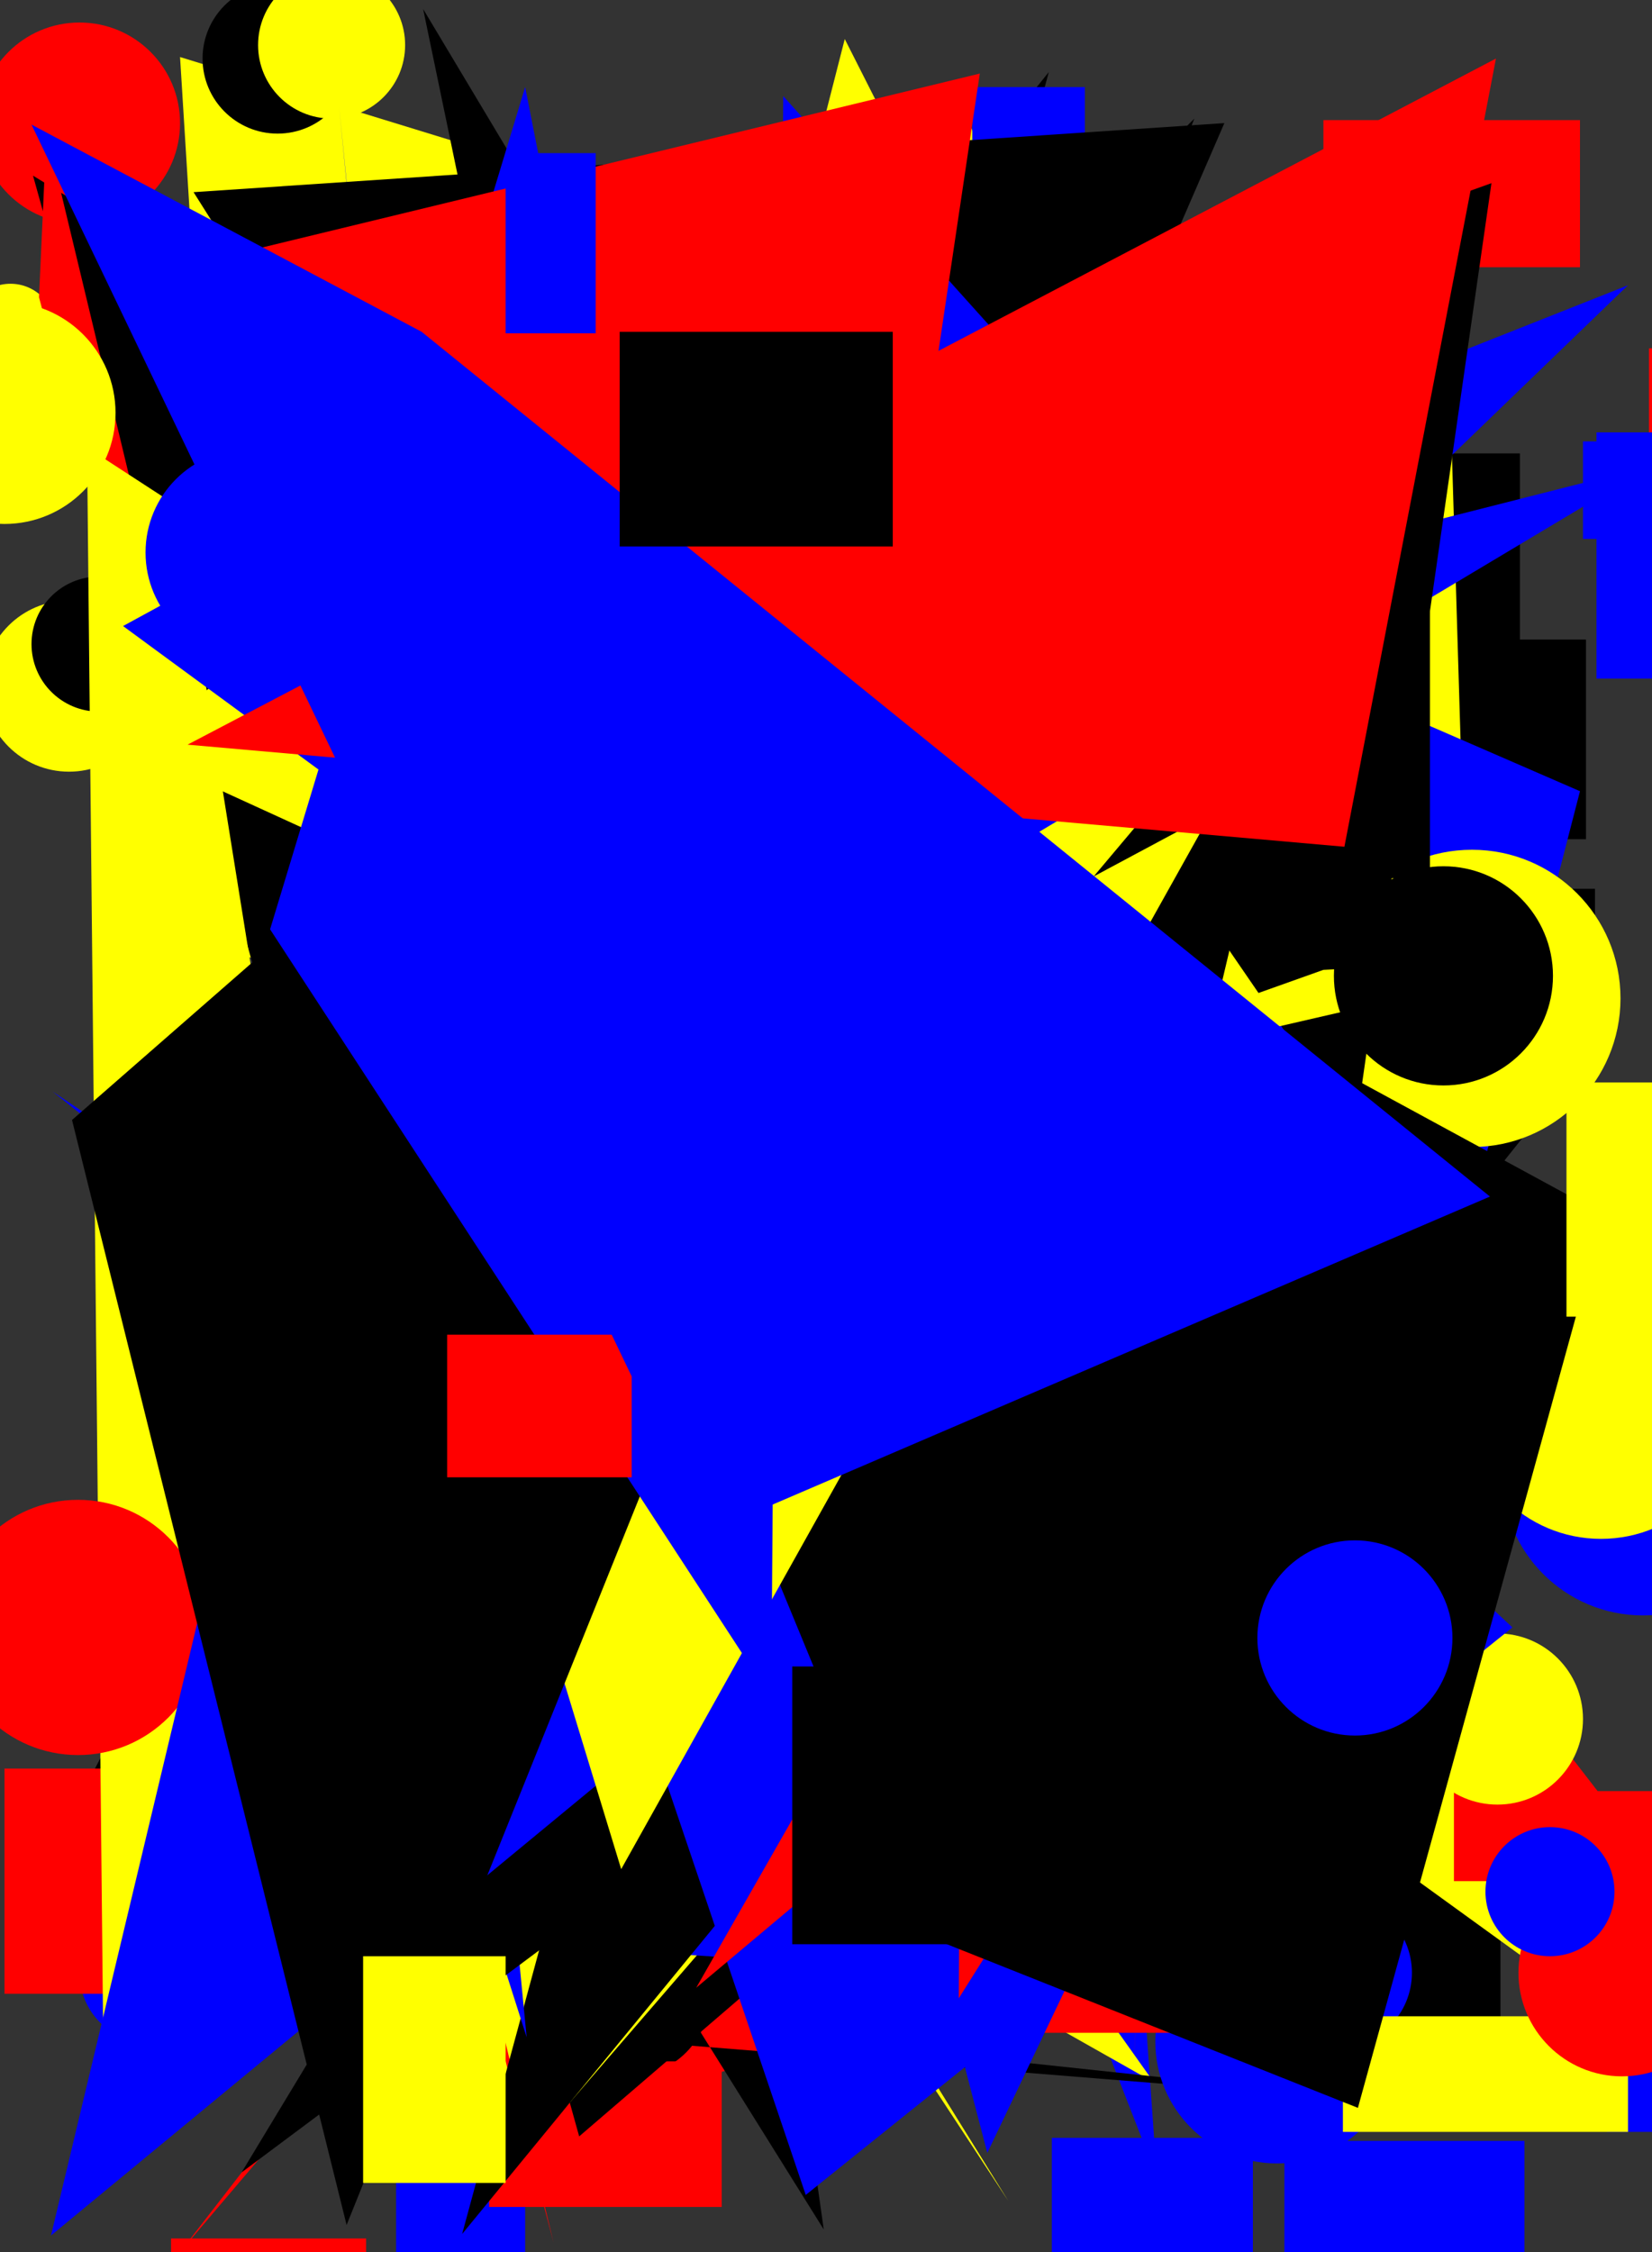 <svg xmlns="http://www.w3.org/2000/svg" width="1101" height="1500"><rect width="100%" height="100%" fill="#333333" stroke="none"/><rect x="519" y="915" width="93" height="143" fill="rgb(255, 0, 0)" /><rect x="701" y="1424" width="134" height="171" fill="rgb(0, 0, 255)" /><polygon points="712,540 204,432 156,779" fill="rgb(255, 0, 0)" /><rect x="524" y="984" width="166" height="127" fill="rgb(255, 255, 0)" /><rect x="134" y="1032" width="67" height="65" fill="rgb(255, 255, 0)" /><circle cx="878" cy="843" r="66" fill="rgb(255, 255, 0)" /><polygon points="771,1450 623,1071 314,505 730,869" fill="rgb(0, 0, 255)" /><polygon points="930,248 217,880 4,1293 478,1075 67,711" fill="rgb(0, 0, 0)" /><rect x="1099" y="232" width="177" height="180" fill="rgb(255, 0, 0)" /><polygon points="35,727 836,1367 186,807 578,1091" fill="rgb(0, 0, 255)" /><rect x="132" y="1495" width="52" height="66" fill="rgb(0, 0, 0)" /><rect x="166" y="1048" width="106" height="78" fill="rgb(0, 0, 255)" /><polygon points="139,1041 941,1385 718,478 404,1288" fill="rgb(255, 255, 0)" /><polygon points="432,1300 1064,653 872,592 617,573" fill="rgb(0, 0, 255)" /><polygon points="511,853 850,523 588,607 232,703 418,1197 319,910" fill="rgb(255, 0, 0)" /><circle cx="7" cy="219" r="30" fill="rgb(255, 255, 0)" /><circle cx="453" cy="794" r="45" fill="rgb(255, 0, 0)" /><polygon points="432,1024 242,773 672,1466 154,678 264,759" fill="rgb(255, 255, 0)" /><circle cx="100" cy="1314" r="47" fill="rgb(0, 0, 255)" /><rect x="339" y="1314" width="119" height="153" fill="rgb(255, 0, 0)" /><circle cx="553" cy="607" r="64" fill="rgb(0, 0, 255)" /><circle cx="575" cy="1107" r="96" fill="rgb(255, 255, 0)" /><rect x="766" y="181" width="99" height="57" fill="rgb(0, 0, 0)" /><circle cx="710" cy="312" r="32" fill="rgb(255, 255, 0)" /><circle cx="157" cy="1240" r="27" fill="rgb(0, 0, 0)" /><polygon points="687,918 365,1037 130,936" fill="rgb(255, 255, 0)" /><polygon points="0,1104 1033,735 692,1162" fill="rgb(0, 0, 0)" /><polygon points="412,848 450,310 799,639 754,1400 827,187 328,498" fill="rgb(255, 0, 0)" /><polygon points="530,502 1081,1214 340,1419" fill="rgb(255, 0, 0)" /><rect x="114" y="1491" width="130" height="93" fill="rgb(255, 0, 0)" /><rect x="78" y="903" width="117" height="147" fill="rgb(0, 0, 0)" /><rect x="622" y="256" width="152" height="196" fill="rgb(255, 0, 0)" /><rect x="594" y="480" width="74" height="73" fill="rgb(0, 0, 255)" /><circle cx="654" cy="213" r="89" fill="rgb(0, 0, 0)" /><circle cx="53" cy="82" r="67" fill="rgb(255, 0, 0)" /><polygon points="996,872 157,635 120,38 781,241 368,1407 301,342" fill="rgb(255, 255, 0)" /><circle cx="783" cy="414" r="87" fill="rgb(0, 0, 255)" /><polygon points="815,1263 558,648 851,652 227,363 788,462 329,940" fill="rgb(0, 0, 255)" /><polygon points="609,1015 621,676 983,463 212,1227 676,287 638,969" fill="rgb(0, 0, 0)" /><circle cx="274" cy="365" r="99" fill="rgb(255, 0, 0)" /><circle cx="419" cy="1329" r="54" fill="rgb(0, 0, 0)" /><circle cx="426" cy="581" r="20" fill="rgb(255, 0, 0)" /><rect x="879" y="1449" width="91" height="51" fill="rgb(255, 0, 0)" /><rect x="212" y="605" width="188" height="169" fill="rgb(0, 0, 255)" /><polygon points="1060,846 87,985 949,507 669,1067" fill="rgb(0, 0, 0)" /><polygon points="788,304 684,97 1026,939" fill="rgb(0, 0, 0)" /><polygon points="120,1500 997,469 237,599 310,954 979,392" fill="rgb(255, 0, 0)" /><circle cx="159" cy="464" r="71" fill="rgb(0, 0, 0)" /><polygon points="122,477 769,1387 378,1166 367,426" fill="rgb(255, 255, 0)" /><rect x="112" y="734" width="76" height="185" fill="rgb(0, 0, 0)" /><rect x="701" y="472" width="107" height="154" fill="rgb(255, 0, 0)" /><rect x="264" y="1422" width="86" height="149" fill="rgb(0, 0, 255)" /><circle cx="463" cy="859" r="89" fill="rgb(0, 0, 255)" /><rect x="160" y="422" width="118" height="180" fill="rgb(255, 255, 0)" /><rect x="208" y="203" width="54" height="143" fill="rgb(0, 0, 0)" /><rect x="326" y="1373" width="155" height="97" fill="rgb(255, 0, 0)" /><circle cx="218" cy="1037" r="24" fill="rgb(0, 0, 0)" /><rect x="751" y="775" width="133" height="91" fill="rgb(0, 0, 255)" /><circle cx="955" cy="602" r="23" fill="rgb(0, 0, 255)" /><polygon points="843,1251 836,867 797,1070 386,1423 22,117 818,603" fill="rgb(0, 0, 0)" /><rect x="985" y="592" width="78" height="60" fill="rgb(0, 0, 0)" /><circle cx="46" cy="457" r="57" fill="rgb(255, 255, 0)" /><circle cx="1095" cy="982" r="94" fill="rgb(0, 0, 255)" /><circle cx="153" cy="1027" r="92" fill="rgb(0, 0, 0)" /><polygon points="937,1401 441,1361 311,1104 549,1485 368,206 562,1361" fill="rgb(0, 0, 0)" /><rect x="249" y="322" width="189" height="58" fill="rgb(255, 255, 0)" /><rect x="850" y="1240" width="150" height="124" fill="rgb(0, 0, 0)" /><circle cx="182" cy="382" r="25" fill="rgb(0, 0, 255)" /><circle cx="869" cy="743" r="70" fill="rgb(255, 0, 0)" /><rect x="383" y="602" width="88" height="148" fill="rgb(255, 0, 0)" /><rect x="407" y="432" width="130" height="78" fill="rgb(0, 0, 255)" /><rect x="1064" y="288" width="53" height="164" fill="rgb(0, 0, 255)" /><polygon points="657,1011 711,274 484,216" fill="rgb(255, 0, 0)" /><circle cx="185" cy="39" r="50" fill="rgb(0, 0, 0)" /><rect x="947" y="302" width="66" height="147" fill="rgb(0, 0, 0)" /><circle cx="851" cy="1360" r="81" fill="rgb(0, 0, 255)" /><circle cx="625" cy="377" r="65" fill="rgb(255, 255, 0)" /><circle cx="66" cy="429" r="45" fill="rgb(0, 0, 0)" /><circle cx="600" cy="857" r="44" fill="rgb(0, 0, 0)" /><rect x="894" y="426" width="163" height="133" fill="rgb(0, 0, 0)" /><circle cx="702" cy="231" r="61" fill="rgb(0, 0, 0)" /><rect x="56" y="209" width="72" height="94" fill="rgb(255, 255, 0)" /><polygon points="356,893 613,377 1085,190" fill="rgb(0, 0, 255)" /><polygon points="628,430 1064,1339 170,692 82,680 740,1167" fill="rgb(255, 255, 0)" /><rect x="650" y="1207" width="141" height="147" fill="rgb(255, 0, 0)" /><polygon points="698,1032 343,1443 211,165" fill="rgb(255, 255, 0)" /><circle cx="192" cy="950" r="37" fill="rgb(0, 0, 255)" /><circle cx="1035" cy="890" r="32" fill="rgb(0, 0, 0)" /><rect x="1055" y="294" width="184" height="65" fill="rgb(0, 0, 255)" /><rect x="1071" y="1354" width="70" height="66" fill="rgb(0, 0, 255)" /><rect x="745" y="1059" width="51" height="160" fill="rgb(0, 0, 255)" /><polygon points="560,488 142,1011 66,1277 769,1322" fill="rgb(0, 0, 255)" /><rect x="135" y="315" width="169" height="98" fill="rgb(0, 0, 255)" /><polygon points="447,800 282,6 840,938" fill="rgb(0, 0, 0)" /><rect x="380" y="933" width="85" height="81" fill="rgb(0, 0, 0)" /><rect x="969" y="1193" width="132" height="60" fill="rgb(255, 0, 0)" /><polygon points="87,499 986,910 961,82 773,387 641,70" fill="rgb(255, 255, 0)" /><rect x="668" y="444" width="79" height="179" fill="rgb(255, 255, 0)" /><rect x="170" y="126" width="131" height="131" fill="rgb(255, 0, 0)" /><circle cx="900" cy="139" r="43" fill="rgb(255, 255, 0)" /><polygon points="658,1434 361,297 383,236 1053,527 829,1395 909,908" fill="rgb(0, 0, 255)" /><circle cx="981" cy="665" r="99" fill="rgb(255, 255, 0)" /><rect x="35" y="205" width="106" height="118" fill="rgb(0, 0, 0)" /><rect x="443" y="204" width="177" height="89" fill="rgb(255, 0, 0)" /><rect x="385" y="1005" width="86" height="137" fill="rgb(0, 0, 255)" /><circle cx="597" cy="497" r="65" fill="rgb(255, 0, 0)" /><rect x="675" y="482" width="92" height="185" fill="rgb(255, 255, 0)" /><polygon points="298,1186 434,452 953,762 315,728 420,1004" fill="rgb(0, 0, 255)" /><polygon points="31,88 26,198 369,1494" fill="rgb(255, 0, 0)" /><rect x="851" y="1265" width="102" height="77" fill="rgb(0, 0, 0)" /><rect x="852" y="907" width="129" height="96" fill="rgb(255, 255, 0)" /><circle cx="221" cy="30" r="49" fill="rgb(255, 255, 0)" /><circle cx="792" cy="1244" r="90" fill="rgb(0, 0, 255)" /><circle cx="891" cy="1314" r="50" fill="rgb(0, 0, 255)" /><rect x="882" y="80" width="171" height="98" fill="rgb(255, 0, 0)" /><circle cx="486" cy="922" r="33" fill="rgb(255, 0, 0)" /><circle cx="1067" cy="934" r="91" fill="rgb(255, 255, 0)" /><polygon points="705,162 632,799 682,1319 612,100 819,478" fill="rgb(255, 0, 0)" /><polygon points="215,391 203,272 372,454 699,48 308,1488 706,1003" fill="rgb(0, 0, 0)" /><rect x="400" y="1150" width="180" height="115" fill="rgb(0, 0, 0)" /><rect x="305" y="659" width="191" height="159" fill="rgb(255, 0, 0)" /><polygon points="185,836 912,1037 937,1090 268,492 226,71 351,1357" fill="rgb(0, 0, 255)" /><polygon points="958,287 77,980 301,972" fill="rgb(0, 0, 255)" /><rect x="360" y="739" width="104" height="186" fill="rgb(0, 0, 255)" /><circle cx="998" cy="1145" r="57" fill="rgb(255, 255, 0)" /><rect x="442" y="1189" width="124" height="67" fill="rgb(0, 0, 0)" /><circle cx="511" cy="656" r="61" fill="rgb(0, 0, 0)" /><circle cx="357" cy="820" r="87" fill="rgb(0, 0, 255)" /><rect x="3" y="1178" width="176" height="150" fill="rgb(255, 0, 0)" /><circle cx="692" cy="851" r="45" fill="rgb(255, 0, 0)" /><circle cx="230" cy="762" r="20" fill="rgb(255, 255, 0)" /><rect x="302" y="509" width="92" height="122" fill="rgb(0, 0, 255)" /><polygon points="118,337 58,298 69,1378 873,638 563,26 259,1215" fill="rgb(255, 255, 0)" /><circle cx="52" cy="1084" r="85" fill="rgb(255, 0, 0)" /><polygon points="693,567 161,1447 649,1083 212,375 789,1155" fill="rgb(0, 0, 0)" /><rect x="648" y="58" width="75" height="147" fill="rgb(0, 0, 255)" /><rect x="886" y="390" width="67" height="195" fill="rgb(0, 0, 0)" /><rect x="856" y="1426" width="160" height="139" fill="rgb(0, 0, 255)" /><polygon points="1008,1084 135,273 537,1462" fill="rgb(0, 0, 255)" /><rect x="367" y="722" width="165" height="141" fill="rgb(0, 0, 255)" /><polygon points="593,941 399,971 741,964 871,415 317,1073 202,915" fill="rgb(0, 0, 0)" /><rect x="571" y="969" width="157" height="145" fill="rgb(255, 255, 0)" /><rect x="223" y="327" width="115" height="93" fill="rgb(255, 0, 0)" /><circle cx="166" cy="368" r="69" fill="rgb(0, 0, 255)" /><rect x="534" y="636" width="172" height="87" fill="rgb(255, 255, 0)" /><polygon points="184,795 415,1007 816,82 129,128 855,1278 620,546" fill="rgb(0, 0, 0)" /><rect x="895" y="1343" width="190" height="77" fill="rgb(255, 255, 0)" /><polygon points="82,417 313,291 724,888" fill="rgb(0, 0, 255)" /><polygon points="844,1005 464,1324 641,1014 639,1331" fill="rgb(255, 0, 0)" /><polygon points="34,1489 680,956 517,659 1101,310 265,522" fill="rgb(0, 0, 255)" /><rect x="708" y="842" width="123" height="124" fill="rgb(0, 0, 255)" /><circle cx="241" cy="211" r="36" fill="rgb(0, 0, 255)" /><rect x="1092" y="745" width="89" height="65" fill="rgb(255, 255, 0)" /><polygon points="903,755 614,334 442,320 994,122" fill="rgb(0, 0, 0)" /><polygon points="732,626 1069,809 905,1404 616,1289 395,753" fill="rgb(0, 0, 0)" /><circle cx="502" cy="757" r="96" fill="rgb(255, 0, 0)" /><polygon points="295,855 414,1245 807,542 308,809 1055,637 882,646" fill="rgb(255, 255, 0)" /><polygon points="313,560 796,79 231,1482 48,746 285,539" fill="rgb(0, 0, 0)" /><circle cx="326" cy="249" r="40" fill="rgb(255, 0, 0)" /><rect x="1044" y="721" width="98" height="156" fill="rgb(255, 255, 0)" /><polygon points="522,64 514,1131 180,619 350,58 521,925 753,321" fill="rgb(0, 0, 255)" /><rect x="528" y="1110" width="120" height="185" fill="rgb(0, 0, 0)" /><circle cx="903" cy="1091" r="65" fill="rgb(0, 0, 255)" /><circle cx="962" cy="650" r="73" fill="rgb(0, 0, 0)" /><circle cx="1081" cy="1314" r="69" fill="rgb(255, 0, 0)" /><rect x="298" y="889" width="123" height="95" fill="rgb(255, 0, 0)" /><rect x="389" y="610" width="185" height="105" fill="rgb(255, 255, 0)" /><rect x="242" y="1303" width="95" height="151" fill="rgb(255, 255, 0)" /><polygon points="896,564 125,496 997,39" fill="rgb(255, 0, 0)" /><rect x="134" y="219" width="172" height="62" fill="rgb(0, 0, 255)" /><polygon points="337,497 433,439 520,942 653,49 170,166 700,607" fill="rgb(255, 0, 0)" /><rect x="337" y="102" width="60" height="120" fill="rgb(0, 0, 255)" /><polygon points="21,83 281,221 993,797 471,1021" fill="rgb(0, 0, 255)" /><circle cx="3" cy="275" r="74" fill="rgb(255, 255, 0)" /><rect x="413" y="221" width="182" height="143" fill="rgb(0, 0, 0)" /><circle cx="1033" cy="1260" r="43" fill="rgb(0, 0, 255)" /></svg>